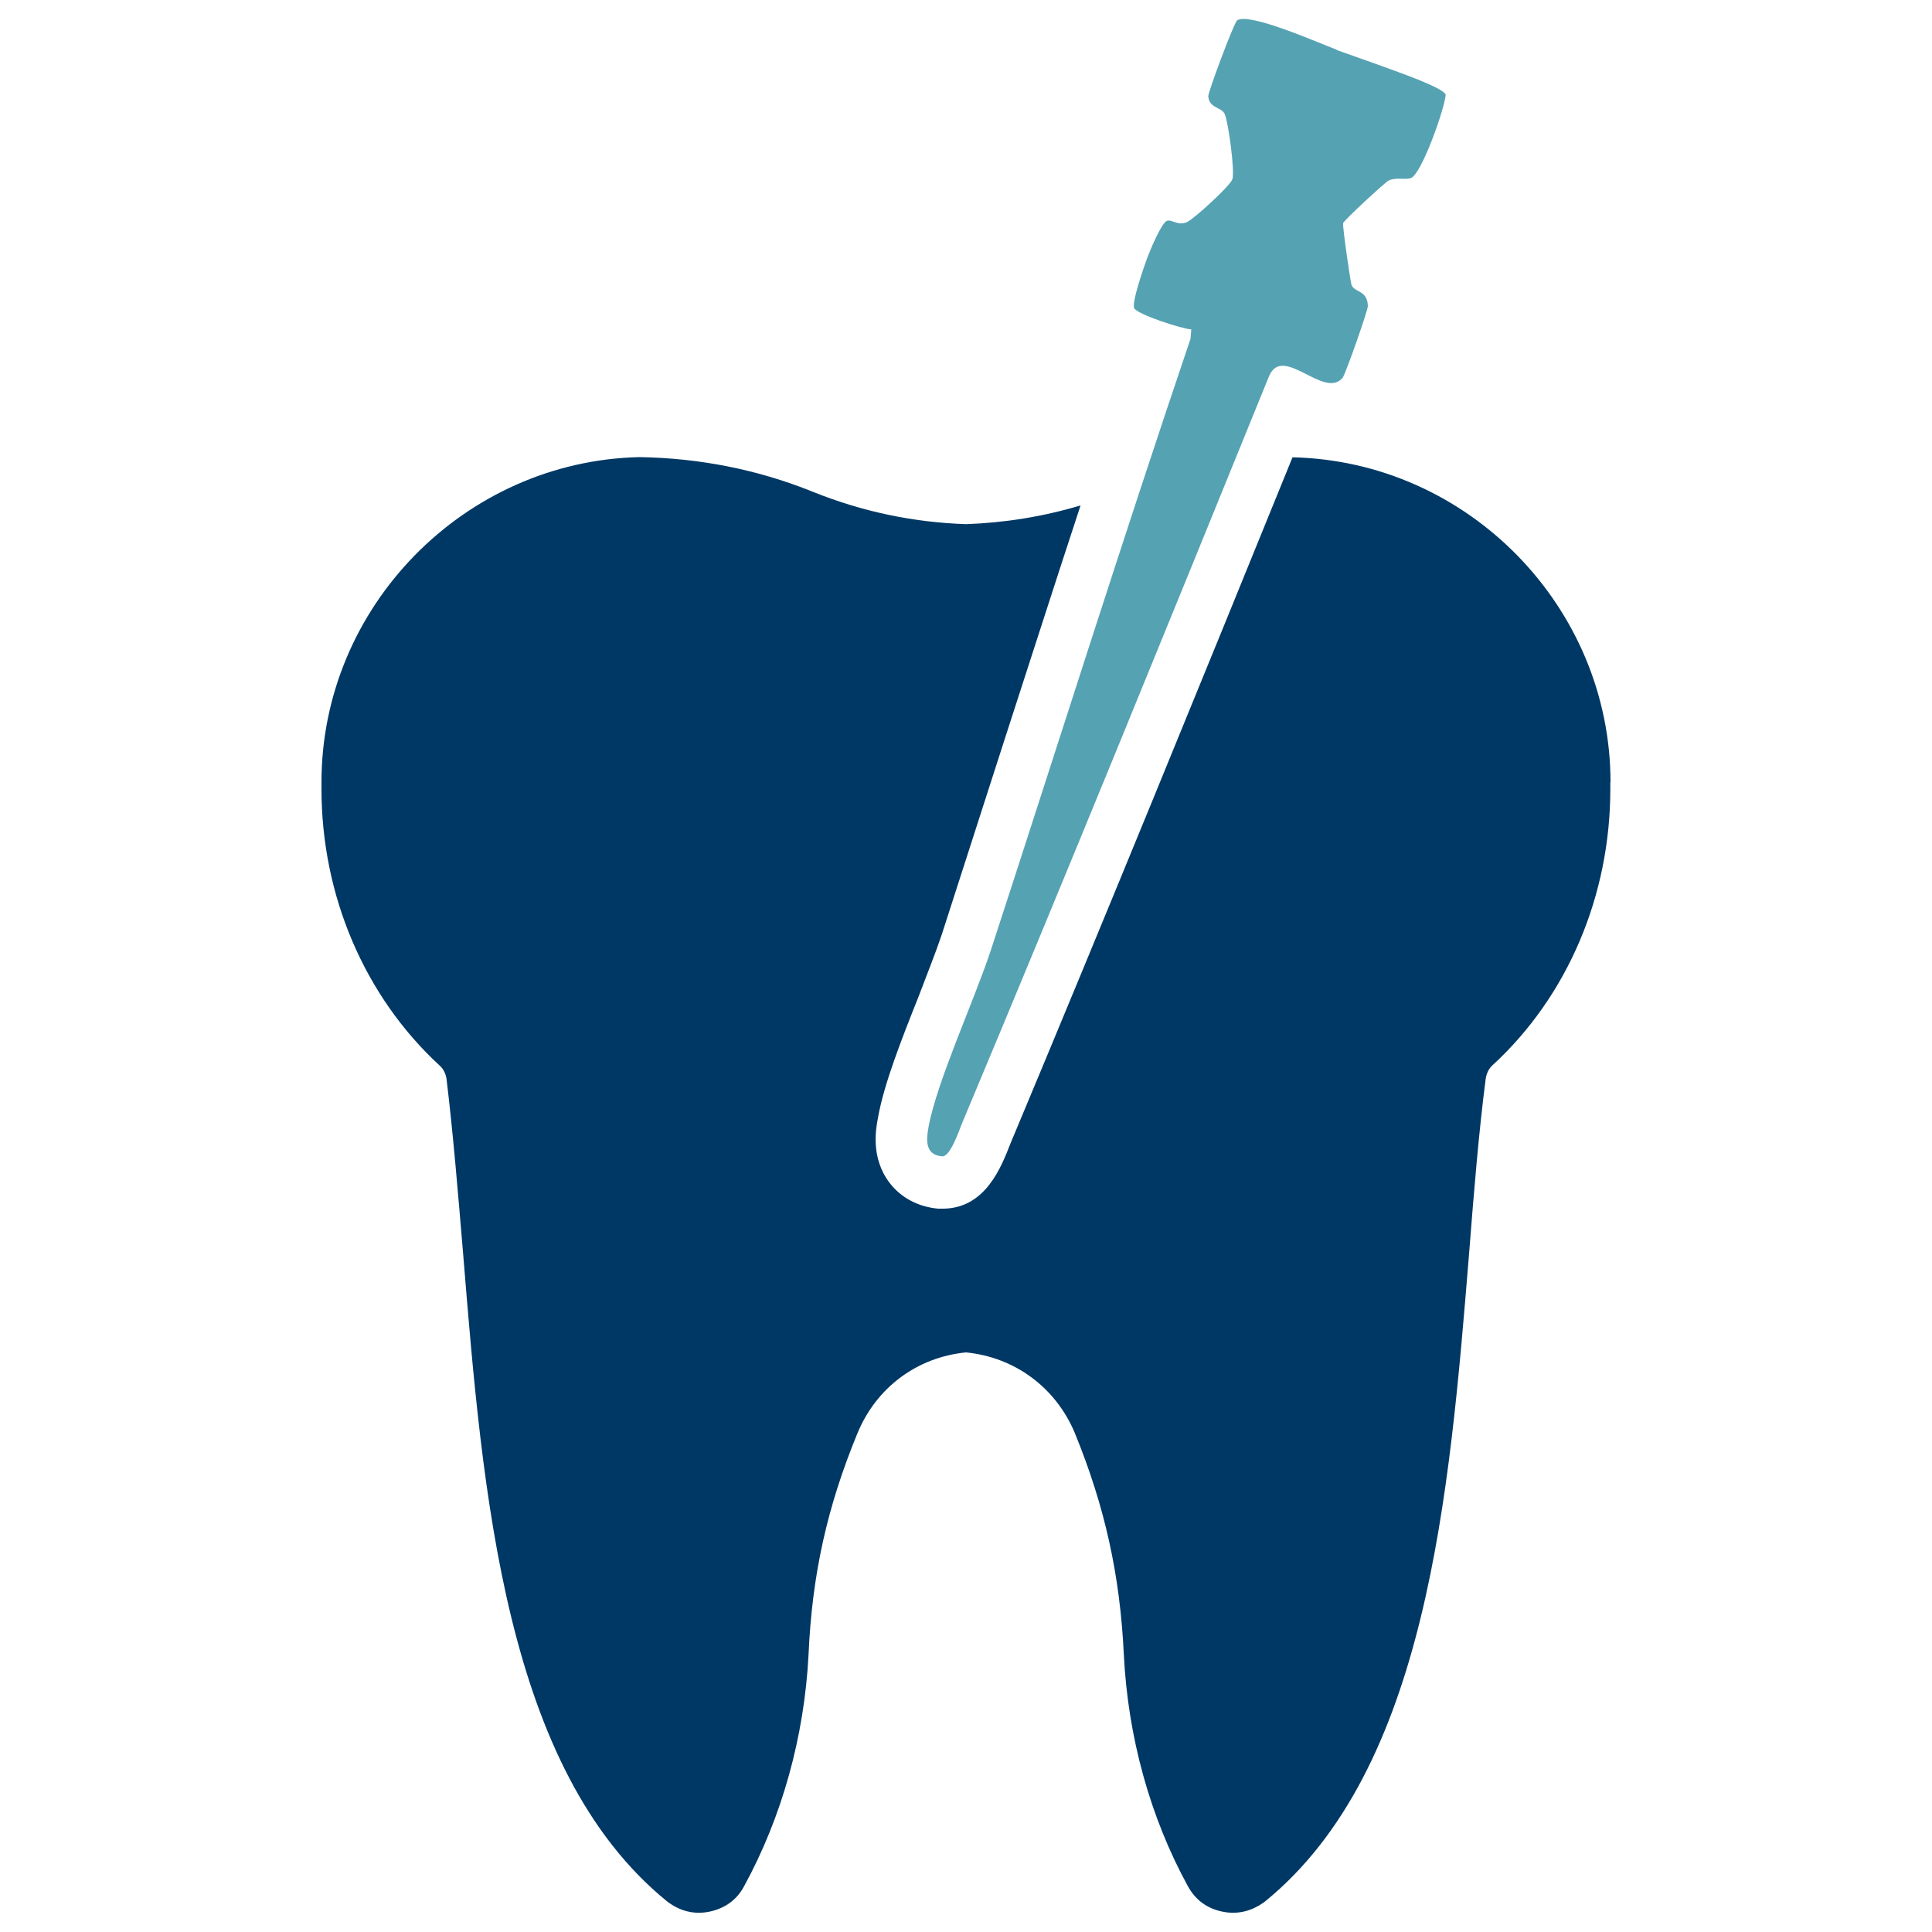<?xml version="1.0" encoding="UTF-8"?>
<svg id="Layer_1" data-name="Layer 1" xmlns="http://www.w3.org/2000/svg" viewBox="0 0 100 100">
  <defs>
    <style>
      .cls-1 {
        fill: #55a2b3;
      }

      .cls-2 {
        fill: #003865;
      }
    </style>
  </defs>
  <path class="cls-2" d="M83.35,40.48v.36c0,5.53-2.22,10.73-6.09,14.29-.21.18-.32.45-.36.7-.36,2.79-.61,5.84-.86,9.05-1.02,12.5-2.17,26.69-10.55,33.53-.66.5-1.4.7-2.2.54-.81-.16-1.42-.61-1.81-1.33-1.95-3.56-3.1-7.72-3.31-11.97-.2-4.16-.99-7.68-2.53-11.46-.99-2.38-3.12-3.94-5.64-4.19-2.53.25-4.64,1.81-5.62,4.19-1.56,3.78-2.35,7.31-2.53,11.46-.22,4.25-1.38,8.4-3.33,11.97-.38.72-1,1.16-1.81,1.33-.81.16-1.54-.04-2.19-.54-8.4-6.84-9.53-21.03-10.55-33.53-.27-3.21-.52-6.25-.86-9.05-.04-.25-.16-.52-.38-.7-3.85-3.56-6.09-8.76-6.09-14.29v-.36c0-9.08,7.4-16.62,16.46-16.82,3.1.05,6.11.64,8.96,1.79,2.63,1.06,5.28,1.59,7.94,1.68,1.97-.07,3.96-.38,5.93-.97-1.31,3.98-2.58,7.95-3.85,11.86-1.11,3.44-2.22,6.9-3.33,10.34-.3.9-.75,2.02-1.2,3.21-.9,2.26-1.81,4.57-2.11,6.31-.11.56-.38,2.06.61,3.35.59.77,1.49,1.24,2.51,1.33h.23c2.22,0,3.04-2.17,3.51-3.37,4.94-11.8,9.85-23.84,14.6-35.52,9.08.2,16.46,7.74,16.46,16.82Z"/>
  <path class="cls-1" d="M69.19,2.59c.77.28,1.74.61,2.47.88.59.22,2.98,1.04,3.17,1.42-.05.74-1.27,4.17-1.81,4.33-.32.1-.72-.06-1.14.12-.15.06-2.32,2.06-2.36,2.21-.04.16.37,2.98.43,3.18.14.43.83.26.85,1.11,0,.24-1.17,3.56-1.31,3.72-.96,1.13-3.08-1.76-3.8-.1-5.25,12.91-10.5,25.82-15.89,38.67-.16.38-.61,1.76-1.04,1.72-.89-.07-.82-.86-.7-1.51.42-2.34,2.39-6.61,3.23-9.17,3.44-10.53,6.77-21.13,10.33-31.63l.04-.49c-.53-.04-2.74-.76-2.95-1.09-.16-.26.5-2.15.67-2.61.14-.37.73-1.81,1.02-1.92.26-.09.55.27,1.03.07.34-.14,2.26-1.89,2.36-2.23.13-.43-.21-2.94-.4-3.37-.16-.36-.81-.29-.85-.92-.01-.21,1.33-3.82,1.5-3.93.63-.42,4.25,1.19,5.14,1.52Z"/>
</svg>
